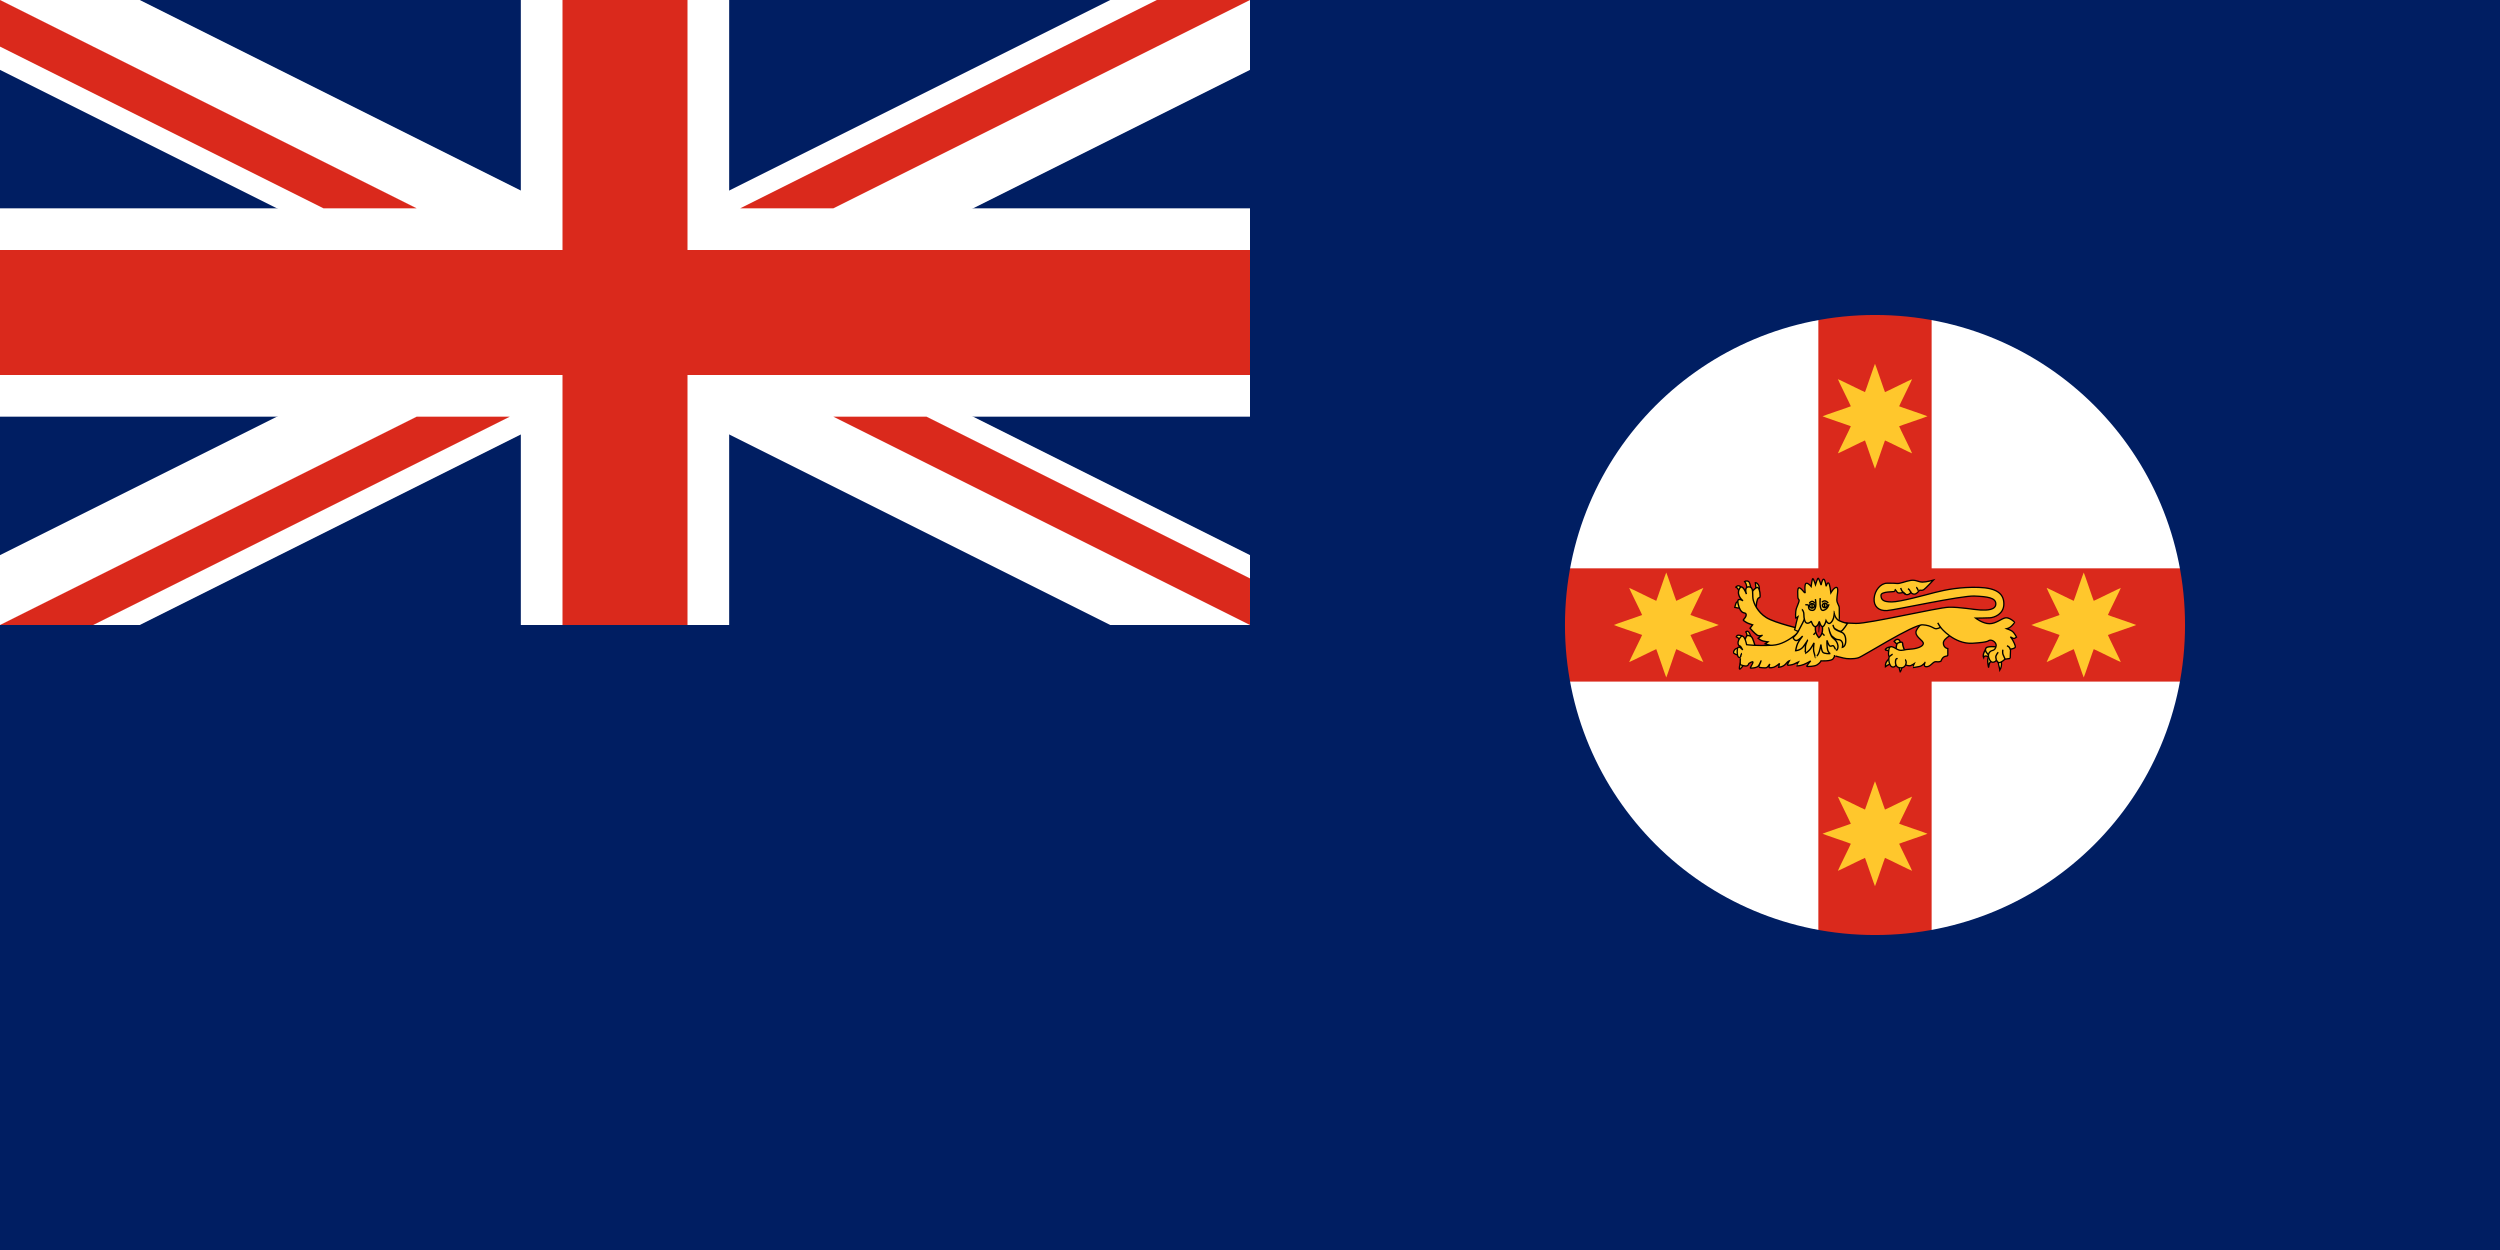 <?xml version="1.0" encoding="UTF-8" standalone="no"?>
<svg
   xmlns:dc="http://purl.org/dc/elements/1.1/"
   xmlns:cc="http://creativecommons.org/ns#"
   xmlns:rdf="http://www.w3.org/1999/02/22-rdf-syntax-ns#"
   xmlns:svg="http://www.w3.org/2000/svg"
   xmlns="http://www.w3.org/2000/svg"
   xmlns:sodipodi="http://sodipodi.sourceforge.net/DTD/sodipodi-0.dtd"
   xmlns:inkscape="http://www.inkscape.org/namespaces/inkscape"
   width="1280"
   height="640"
   viewBox="0 0 30240.006 15119.997"
   id="svg2"
   version="1.1"
   inkscape:version="0.92.2 (5c3e80d, 2017-08-06)"
   sodipodi:docname="Flag_of_New_South_Wales.svg">
  <rect x="0" y="0" width="30240.006" height="15119.997" fill="#808080" stroke="none"/>
  <sodipodi:namedview
     pagecolor="#ffffff"
     bordercolor="#666666"
     borderopacity="1"
     objecttolerance="10"
     gridtolerance="10"
     guidetolerance="10"
     inkscape:pageopacity="0"
     inkscape:pageshadow="2"
     inkscape:window-width="1920"
     inkscape:window-height="986"
     id="namedview21"
     showgrid="false"
     fit-margin-top="0"
     fit-margin-left="0"
     fit-margin-right="0"
     fit-margin-bottom="0"
     inkscape:zoom="0.44088949"
     inkscape:cx="508.67161"
     inkscape:cy="561.3584"
     inkscape:window-x="-11"
     inkscape:window-y="-11"
     inkscape:window-maximized="1"
     inkscape:current-layer="svg2"
     showguides="true"
     inkscape:guide-bbox="true" />
  <defs
     id="defs6">
    <polygon
       points="1.736,-3.604 7.036,-5.611 3.9,-0.89 8.774,2.003 3.127,2.494 3.905,8.109 0,4 -3.905,8.109 -3.127,2.494 -8.774,2.003 -3.9,-0.89 -7.036,-5.611 -1.736,-3.604 0,-9 0,-9 "
       id="Star7" />
    <polygon
       points="-5.29,7.281 -3.804,1.236 -8.56,-2.781 -2.351,-3.236 0,-9 0,-9 2.351,-3.236 8.56,-2.781 3.804,1.236 5.29,7.281 0,4 "
       id="Star5" />
  </defs>
  <path
     sodipodi:nodetypes="ccccc"
     inkscape:connector-curvature="0"
     id="path3039"
     style="fill:#001e62;fill-opacity:1;stroke:none"
     d="m 0,-0.002 30240.006,0 0,15120.001 -30240,0 z" />
  <path
     sodipodi:nodetypes="ccccc"
     inkscape:connector-curvature="0"
     id="path3041"
     style="fill:#001e62;fill-opacity:1;stroke:none"
     d="m 0,-0.002 15120,0 0,7560 -15120,0 z" />
  <path
     style="fill:#ffffff;stroke:none"
     id="path3045"
     d="m 6300,-0.002 2520,0 0,2520 6300,0 0,2520 -6300,0 0,2520 -2520,0 0,-2520 -6300,0 0,-2520 6300,0 0,-2520 z"
     inkscape:connector-curvature="0" />
  <path
     style="fill:#ffffff;stroke:none"
     id="path3047"
     d="m 0,-0.002 1690.467,0 L 15120,6714.765 l 0,845.234 -1690.467,0 L 0,845.232 0,-0.002 z"
     inkscape:connector-curvature="0" />
  <path
     style="fill:#ffffff;stroke:none"
     id="use3049"
     d="m 15120,-0.002 -1690.467,0 L 0,6714.765 l 0,845.234 1690.467,0 L 15120,845.232 l 0,-845.234 z"
     inkscape:connector-curvature="0" />
  <path
     style="fill:#da291c;fill-opacity:1;stroke:none"
     id="path3051"
     d="m 6804,-0.002 1512,0 0,3024 6804,0 0,1512 -6804,0 0,3024 -1512,0 0,-3024 -6804,0 0,-1512 6804,0 0,-3024 z"
     inkscape:connector-curvature="0" />
  <path
     style="fill:#da291c;fill-opacity:1;stroke:none"
     id="path3053"
     d="M 0,-0.002 5040,2519.998 l -1126.978,0 L 0,563.487 0,-0.002 z m 15120,0 -1126.978,0 -5040,2520 1126.978,0 5040,-2520 z"
     inkscape:connector-curvature="0" />
  <path
     style="fill:#da291c;stroke:none;fill-opacity:1"
     id="use3055"
     d="m 15120,7559.999 -5040,-2520 1126.978,0 3913.022,1956.511 0,563.489 z m -15120,0 1126.978,0 5040,-2520 -1126.978,0 L 0,7559.999 z"
     inkscape:connector-curvature="0" />
  <rect
     width="30314.326"
     height="15157.163"
     x="0"
     y="-37.165"
     id="rect1320"
     style="fill:none;stroke:none" />
  <path
     inkscape:connector-curvature="0"
     id="path4320"
     d="m 18929.889,3809.907 0,7500.206 7500.206,0 0,-7500.206 z"
     style="color:#000000;fill:#ffffff;fill-opacity:1;fill-rule:nonzero;stroke:none;stroke-width:0.75;marker:none;visibility:visible;display:inline;overflow:visible;enable-background:accumulate"
     sodipodi:nodetypes="ccccc" />
  <path
     sodipodi:nodetypes="ccccc"
     inkscape:connector-curvature="0"
     id="path4379"
     d="m 21994.786,3715.388 1370.25,0 0,7712.849 -1370.25,0 z"
     style="color:#000000;fill:#da291c;fill-opacity:1;fill-rule:nonzero;stroke:none;stroke-width:0.75;marker:none;visibility:visible;display:inline;overflow:visible;enable-background:accumulate" />
  <path
     style="color:#000000;fill:#da291c;fill-opacity:1;fill-rule:nonzero;stroke:none;stroke-width:0.75;marker:none;visibility:visible;display:inline;overflow:visible;enable-background:accumulate"
     d="m 26548.214,6874.753 c -23.738,535.875 -0.514,915.212 0,1370.25 l -7736.45,0 0,-1370.25 z"
     id="path4381"
     inkscape:connector-curvature="0"
     sodipodi:nodetypes="ccccc" />
  <path
     d="m 24163.511,7930.165 c 0,57.338 11.732,114.679 17.598,133.792 5.858,19.114 8.795,43.004 8.795,43.004 0,0 20.519,-33.446 20.519,-71.673 0,-38.228 -5.866,-90.789 -5.866,-90.789"
     id="path4430"
     style="fill:#ffc72c;fill-opacity:1;fill-rule:evenodd;stroke:#000000;stroke-width:15.9;stroke-miterlimit:4;stroke-opacity:1;stroke-dasharray:none"
     inkscape:connector-curvature="0" />
  <path
     d="m 24057.975,7930.165 c 0,4.777 -17.599,28.67 -14.662,71.674 2.929,43.005 11.722,76.452 11.722,71.675 0,-4.779 0,-43.006 20.529,-66.897 20.517,-23.891 52.768,-38.225 52.768,-38.225"
     id="path4432"
     style="fill:#ffc72c;fill-opacity:1;fill-rule:evenodd;stroke:#000000;stroke-width:12.715pt;stroke-linecap:butt;stroke-linejoin:miter;stroke-opacity:1"
     inkscape:connector-curvature="0" />
  <path
     d="m 24037.447,7829.82 c -67.429,81.231 -43.972,124.236 -43.972,124.236 0,0 2.927,-19.114 26.383,-19.114 23.455,0 67.428,23.893 67.428,23.893"
     id="path4434"
     style="fill:#ffc72c;fill-opacity:1;fill-rule:evenodd;stroke:#000000;stroke-width:12.715pt;stroke-linecap:butt;stroke-linejoin:miter;stroke-opacity:1"
     inkscape:connector-curvature="0" />
  <path
     d="m 22970.274,8001.839 c -5.866,76.453 14.651,124.237 14.651,124.237 0,0 23.455,-23.893 20.528,-86.011 -2.94,-62.119 -17.59,-95.566 -17.59,-95.566"
     id="path4436"
     style="fill:#ffc72c;fill-opacity:1;fill-rule:evenodd;stroke:#000000;stroke-width:15.9;stroke-miterlimit:4;stroke-opacity:1;stroke-dasharray:none"
     inkscape:connector-curvature="0" />
  <path
     d="m 22864.728,7954.056 c -2.939,0 -26.395,23.89 -43.983,47.783 -17.589,23.891 -14.662,62.118 -14.662,62.118 0,0 52.778,-38.228 70.369,-33.449 17.588,4.78 26.382,23.89 26.382,23.89"
     id="path4438"
     style="fill:#ffc72c;fill-opacity:1;fill-rule:evenodd;stroke:#000000;stroke-width:12.715pt;stroke-linecap:butt;stroke-linejoin:miter;stroke-opacity:1"
     inkscape:connector-curvature="0" />
  <path
     d="m 22882.317,7834.599 c -49.839,-23.891 -85.029,28.671 -82.089,28.671 2.927,0 49.838,0 58.633,28.668 8.795,28.669 32.251,62.118 32.251,62.118"
     id="path4440"
     style="fill:#ffc72c;fill-opacity:1;fill-rule:evenodd;stroke:#000000;stroke-width:12.715pt;stroke-linecap:butt;stroke-linejoin:miter;stroke-opacity:1"
     inkscape:connector-curvature="0" />
  <path
     d="m 22990.791,7777.26 c -5.866,0 -5.866,-38.227 -32.249,-43.005 -26.386,-4.779 -46.913,23.892 -46.913,23.892 0,0 55.708,57.339 58.645,57.339 2.927,0 20.517,-28.67 20.517,-38.226 z"
     id="path4442"
     style="fill:#ffc72c;fill-opacity:1;fill-rule:evenodd;stroke:#000000;stroke-width:12.715pt;stroke-linecap:butt;stroke-linejoin:miter;stroke-opacity:1"
     inkscape:connector-curvature="0" />
  <path
     d="m 21237.917,7154.319 c 4.144,-40.547 -5.185,-106.431 -5.185,-106.431 0,0 18.659,-3.379 37.317,27.03 18.657,30.409 10.366,79.401 10.366,79.401"
     id="path4444"
     style="fill:#ffc72c;fill-opacity:1;fill-rule:evenodd;stroke:#000000;stroke-width:15.9;stroke-linecap:butt;stroke-linejoin:miter;stroke-miterlimit:4;stroke-opacity:1;stroke-dasharray:none"
     inkscape:connector-curvature="0" />
  <path
     d="m 21129.078,7139.114 c 4.147,-82.781 -27.987,-104.742 -29.022,-104.742 -1.038,0 30.059,-15.205 50.789,0 20.731,15.204 29.025,91.227 29.025,91.227"
     id="path4446"
     style="fill:#ffc72c;fill-opacity:1;fill-rule:evenodd;stroke:#000000;stroke-width:15.9;stroke-linecap:butt;stroke-linejoin:miter;stroke-miterlimit:4;stroke-opacity:1;stroke-dasharray:none"
     inkscape:connector-curvature="0" />
  <path
     d="m 21039.934,7164.455 c -24.878,-74.332 -47.68,-57.439 -47.68,-57.439 0,0 18.658,-28.719 44.57,-20.274 25.914,8.447 48.718,47.304 48.718,45.614"
     id="path4448"
     style="fill:#ffc72c;fill-opacity:1;fill-rule:evenodd;stroke:#000000;stroke-width:15.9;stroke-miterlimit:4;stroke-opacity:1;stroke-dasharray:none"
     inkscape:connector-curvature="0" />
  <path
     d="m 21064.811,7330.014 c -22.803,20.271 -29.023,28.719 -47.681,23.651 -18.656,-5.068 -33.17,-6.757 -33.17,-6.757 0,0 11.402,-59.13 25.915,-65.886 14.511,-6.758 40.425,-5.069 40.425,-5.069"
     id="path4450"
     style="fill:#ffc72c;fill-opacity:1;fill-rule:evenodd;stroke:#000000;stroke-width:15.9;stroke-miterlimit:4;stroke-opacity:1;stroke-dasharray:none"
     inkscape:connector-curvature="0" />
  <path
     d="m 21132.024,7700.807 c 0,-38.227 -14.659,-57.339 -14.659,-57.339 0,0 20.524,-23.894 41.046,9.554 20.522,33.45 29.318,86.011 29.318,86.011 l 0,0"
     id="path4452"
     style="fill:#ffc72c;fill-opacity:1;fill-rule:evenodd;stroke:#000000;stroke-width:15.9;stroke-linecap:butt;stroke-linejoin:miter;stroke-miterlimit:4;stroke-opacity:1;stroke-dasharray:none"
     inkscape:connector-curvature="0" />
  <path
     d="m 21047.191,7754.047 c -1.037,0 -10.367,-28.72 -23.841,-38.855 -13.475,-10.135 -25.913,-11.825 -21.768,-11.825 4.146,0 0,-20.273 29.023,-20.273 29.024,0 47.682,15.204 47.682,15.204"
     id="path4454"
     style="fill:#ffc72c;fill-opacity:1;fill-rule:evenodd;stroke:#000000;stroke-width:15.9;stroke-linecap:butt;stroke-linejoin:miter;stroke-miterlimit:4;stroke-opacity:1;stroke-dasharray:none"
     inkscape:connector-curvature="0" />
  <path
     d="m 21035.788,7840.208 c -63.23,-6.758 -69.448,55.748 -67.375,57.436 2.074,1.691 25.912,20.272 40.426,21.964 14.511,1.689 26.949,0 26.949,0"
     id="path4456"
     style="fill:#ffc72c;fill-opacity:1;fill-rule:evenodd;stroke:#000000;stroke-width:15.9;stroke-miterlimit:4;stroke-opacity:1;stroke-dasharray:none"
     inkscape:connector-curvature="0" />
  <path
     d="m 21064.811,7985.493 c -32.131,72.643 -25.913,111.5 -22.803,111.5 3.109,0 14.511,-10.137 31.096,-30.409 16.586,-20.273 27.987,-59.129 27.987,-59.129"
     id="path4458"
     style="fill:#ffc72c;fill-opacity:1;fill-rule:evenodd;stroke:#000000;stroke-width:15.9;stroke-linecap:butt;stroke-linejoin:miter;stroke-miterlimit:4;stroke-opacity:1;stroke-dasharray:none"
     inkscape:connector-curvature="0" />
  <path
     d="m 21090.979,7829.82 c 2.933,0 14.659,-152.904 55.704,-143.348 41.046,9.557 26.387,9.558 41.046,19.113 14.659,9.557 43.976,114.678 43.976,114.678"
     id="path4460"
     style="fill:#ffc72c;fill-opacity:1;fill-rule:evenodd;stroke:#000000;stroke-width:12.715pt;stroke-linecap:butt;stroke-linejoin:miter;stroke-opacity:1"
     inkscape:connector-curvature="0" />
  <path
     d="m 24052.148,7919.645 c -6.224,-6.759 -53.903,-47.304 -29.022,-81.092 24.869,-33.786 172.067,-6.757 172.067,-6.757"
     id="path4462"
     style="fill:#ffc72c;fill-opacity:1;fill-rule:evenodd;stroke:#000000;stroke-width:12.715pt;stroke-linecap:butt;stroke-linejoin:miter;stroke-opacity:1"
     inkscape:connector-curvature="0" />
  <path
     d="m 23084.008,7909.509 c -16.584,-10.138 -35.239,-13.516 -55.975,-67.575 -20.727,-54.061 -8.288,-54.061 -16.584,-67.577 -8.287,-13.514 -24.881,-6.754 -53.903,3.38 -29.025,10.136 -20.727,118.256 -20.727,118.256"
     id="path4464"
     style="fill:#ffc72c;fill-opacity:1;fill-rule:evenodd;stroke:#000000;stroke-width:12.715pt;stroke-linecap:butt;stroke-linejoin:miter;stroke-opacity:1"
     inkscape:connector-curvature="0" />
  <path
     d="m 23330.707,7470.271 c -16.584,10.135 -159.63,121.634 -155.485,182.452 4.153,60.818 91.222,94.604 89.151,131.772 -2.082,37.166 -82.927,64.196 -157.558,67.574 -74.63,3.38 -95.366,23.653 -138.901,10.137 -43.536,-13.515 -107.799,-81.09 -120.238,-3.379 -12.44,77.711 4.145,81.089 4.145,81.089 0,0 -10.36,40.545 0,74.334 10.367,33.786 20.735,54.06 47.678,54.06 26.951,0 35.248,-27.031 35.248,-27.031 0,0 4.142,33.787 51.821,37.168 47.689,3.378 62.201,-33.79 64.273,-33.79 2.071,0 41.463,13.518 60.118,6.76 18.656,-6.76 43.536,-23.652 43.536,-23.652 0,0 -20.727,47.301 -18.656,47.301 2.071,0 41.463,-3.379 82.917,-13.515 41.464,-10.134 72.559,-54.058 70.488,-54.058 -2.073,0 -35.239,60.816 16.582,57.438 51.832,-3.38 76.712,-67.576 114.021,-60.819 37.321,6.758 58.047,-6.757 58.047,-6.757 0,0 10.369,-27.03 22.808,-40.545 12.44,-13.516 26.952,-16.894 26.952,-16.894 0,0 33.167,-6.756 33.167,-10.135 0,-3.379 0,-84.468 0,-84.468 0,0 -53.903,-6.757 -53.903,-67.576 0,-60.817 145.117,-125.014 145.117,-125.014 l -321.328,-182.452 z"
     id="path4466"
     style="fill:#ffc72c;fill-opacity:1;fill-rule:evenodd;stroke:#000000;stroke-width:15.9;stroke-linecap:butt;stroke-linejoin:miter;stroke-miterlimit:4;stroke-opacity:1;stroke-dasharray:none"
     inkscape:connector-curvature="0" />
  <path
     d="m 21236.878,7429.725 c 8.293,-277.058 53.901,-162.18 53.901,-222.997 0,-60.818 -18.659,-101.363 -33.17,-101.363 -33.169,0 -116.093,114.878 -116.093,114.878"
     id="path4468"
     style="fill:#ffc72c;fill-opacity:1;fill-rule:evenodd;stroke:#000000;stroke-width:12.715pt;stroke-linecap:butt;stroke-linejoin:miter;stroke-opacity:1"
     inkscape:connector-curvature="0" />
  <path
     d="m 21815.272,7618.936 c -20.731,-10.119 -342.06,-81.073 -449.863,-148.649 -107.8,-67.574 -153.408,-175.694 -161.701,-229.754 -8.293,-54.06 12.44,-141.906 -49.753,-141.906 -62.194,0 -29.024,87.846 -29.024,87.846 0,0 -49.754,-141.907 -87.071,-60.816 -37.315,81.089 45.609,141.907 45.609,141.907 0,0 -80.226,-54.44 -60.12,33.786 33.794,148.284 89.144,94.606 97.436,128.393 8.292,33.788 -41.462,67.575 -33.169,74.333 8.292,6.759 41.461,30.408 62.191,37.165 20.733,6.76 49.755,16.893 49.755,16.893 l -31.095,40.529 c 0,0 58.045,67.575 87.07,84.469 29.023,16.894 66.339,0 64.265,0 -2.072,0 -53.9,37.167 -53.9,37.167 0,0 29.023,27.027 60.12,33.787 31.098,6.757 58.045,10.135 58.045,10.135 l -33.167,23.652 447.788,145.287 16.584,-314.224 z"
     id="path4470"
     style="fill:#ffc72c;fill-opacity:1;fill-rule:evenodd;stroke:#000000;stroke-width:12.715pt;stroke-linecap:butt;stroke-linejoin:miter;stroke-opacity:1"
     inkscape:connector-curvature="0" />
  <path
     d="m 21844.296,7564.875 c -10.366,3.379 -201.091,229.757 -402.181,239.892 -201.091,10.136 -315.111,-6.758 -315.111,-6.758 0,0 -29.022,-155.424 -78.777,-84.468 -49.753,70.954 -10.366,97.984 -10.366,97.984 0,0 8.292,-3.38 20.731,13.515 12.438,16.894 20.731,37.166 20.731,37.166 0,0 -66.339,-87.849 -66.339,16.892 0,104.743 43.534,67.577 41.462,67.577 -2.072,0 -10.365,91.226 0,94.604 10.365,3.378 51.827,20.272 74.631,13.516 22.804,-6.758 20.732,-27.031 26.951,-30.409 6.219,-3.379 41.46,-27.03 47.682,-16.893 6.22,10.135 -39.389,74.332 -31.099,74.332 8.294,0 76.706,0 97.437,-27.03 20.731,-27.03 31.097,-67.574 33.17,-64.196 2.072,3.378 -35.243,81.089 -31.098,81.089 4.147,0 78.78,13.516 97.437,3.378 18.658,-10.135 37.315,-43.923 37.315,-43.923 0,0 -12.439,40.545 -8.293,43.923 4.148,3.381 41.463,6.759 76.705,-13.515 35.243,-20.272 49.754,-37.165 49.754,-37.165 l -10.365,47.302 c 0,0 53.9,-3.377 84.997,-40.545 31.097,-37.166 45.609,-40.544 45.609,-40.544 0,0 -31.097,57.438 -26.951,57.438 4.146,0 60.12,-3.378 84.997,-16.894 24.878,-13.515 49.756,-23.65 49.756,-23.65 0,0 -29.024,47.302 -26.951,47.302 2.074,0 41.462,3.378 91.215,-16.893 49.76,-20.274 84.998,-43.925 84.998,-43.925 0,0 -58.047,67.574 -45.607,67.574 12.44,0 87.069,3.38 124.381,-20.272 37.319,-23.651 45.616,-47.302 45.616,-47.302 0,0 120.237,6.758 145.118,-23.652 24.87,-30.409 18.655,-43.923 16.583,-40.544 -2.072,3.379 72.559,20.272 111.94,30.409 39.393,10.135 122.32,13.516 178.294,-3.38 55.965,-16.894 665.458,-405.449 777.408,-398.691 111.95,6.756 132.676,50.68 165.843,47.301 33.177,-3.379 51.831,-20.274 51.831,-16.895 0,3.381 163.772,206.107 385.593,192.592 221.829,-13.516 178.294,-33.79 213.532,-37.168 35.239,-3.377 76.702,33.788 72.557,67.576 -4.142,33.788 -22.808,54.059 -45.606,57.44 -22.808,3.378 -47.678,27.028 -47.678,60.816 0,33.787 24.87,81.089 51.822,81.089 26.951,0 35.249,-16.893 43.535,-20.271 8.296,-3.378 16.583,37.166 51.832,20.271 35.239,-16.893 45.607,-33.786 53.894,-37.164 8.295,-3.381 62.2,-6.76 62.2,-10.138 0,-3.378 4.144,-111.499 4.144,-111.499 0,0 58.045,-6.756 58.045,-27.029 0,-20.273 -20.726,-64.197 -33.166,-84.468 -12.441,-20.273 -26.952,-37.168 -26.952,-37.168 0,0 39.392,23.652 47.679,20.273 8.297,-3.378 26.952,-16.894 26.952,-16.894 0,0 -26.952,-50.681 -47.679,-67.575 -20.737,-16.893 -70.487,-33.788 -70.487,-33.788 0,0 29.024,-6.757 51.823,-27.03 22.807,-20.271 43.534,-47.302 43.534,-50.682 0,-3.378 -62.191,-60.814 -109.868,-54.059 -47.679,6.757 -114.024,70.954 -194.878,70.954 -80.846,0 -167.915,-67.576 -167.915,-67.576 0,0 118.165,0 172.069,-3.378 53.892,-3.378 169.986,-43.923 169.986,-168.937 0,-125.015 -89.141,-192.591 -304.747,-199.347 -215.592,-6.757 -395.958,27.03 -526.564,60.817 -130.604,33.789 -422.91,114.878 -524.493,114.878 -101.58,0 -128.532,-23.651 -130.605,-77.711 -2.071,-54.061 167.926,-40.546 167.926,-50.682 0,-10.135 4.143,-23.65 6.215,-23.65 2.071,0 16.584,40.545 37.32,43.923 20.727,3.378 62.19,-6.758 62.19,-6.758 0,0 16.585,30.409 45.606,27.031 29.024,-3.379 41.466,-27.031 41.466,-27.031 0,0 16.583,23.652 47.677,20.274 31.106,-3.38 53.904,-47.304 60.128,-47.304 6.216,0 29.025,6.757 49.751,-6.757 20.727,-13.514 116.095,-114.878 116.095,-114.878 0,0 -82.929,23.652 -132.678,23.652 -49.761,0 -80.856,-30.409 -143.046,-20.274 -62.19,10.137 -128.534,40.546 -163.772,37.168 -35.249,-3.378 -41.464,-3.378 -120.247,-3.378 -78.775,0 -149.262,84.467 -157.548,182.451 -8.296,97.985 55.976,155.425 155.477,148.666 99.509,-6.759 899.724,-182.453 1057.283,-175.696 157.555,6.757 259.138,20.274 259.138,94.606 0,74.331 -105.736,77.71 -182.438,74.331 -76.7,-3.378 -254.986,-37.165 -385.59,-33.787 -130.607,3.378 -970.214,199.347 -1121.545,195.967 -151.343,-3.378 -244.628,-16.893 -244.628,-20.271 0,-3.378 -362.793,50.683 -362.793,43.923 z"
     id="path4472"
     style="fill:#ffc72c;fill-opacity:1;fill-rule:evenodd;stroke:#000000;stroke-width:15.9;stroke-miterlimit:4;stroke-opacity:1;stroke-dasharray:none"
     inkscape:connector-curvature="0" />
  <path
     d="m 21708.124,7619.638 c 2.928,-4.779 11.725,-50.17 19.055,-83.619 7.328,-33.448 20.523,-76.454 20.523,-76.454 0,0 -29.319,21.503 -27.853,16.725 1.467,-4.778 -5.863,-71.675 10.263,-119.457 16.124,-47.782 32.249,-74.062 32.249,-93.176 0,-19.114 -16.125,-9.556 -16.125,-47.783 0,-38.227 -7.331,-93.179 11.726,-105.123 19.058,-11.945 77.689,71.674 77.689,66.896 0,-4.777 -13.187,-114.678 11.733,-121.846 24.92,-7.167 60.098,38.227 60.098,38.227 0,0 11.733,-95.566 20.527,-95.566 8.796,0 32.252,74.065 32.252,74.065 0,0 23.455,-78.842 32.25,-78.842 8.795,0 35.178,83.619 35.178,83.619 0,0 13.187,-71.674 30.788,-71.674 17.589,0 30.775,86.008 30.775,86.008 0,0 11.733,-45.394 27.858,-40.614 16.125,4.777 29.312,119.456 29.312,119.456 0,0 42.519,-74.064 70.369,-64.508 27.848,9.559 0,107.515 1.462,150.516 1.465,43.004 27.858,64.508 29.322,95.566 1.465,31.059 1.465,224.58 0,224.58 -1.475,0 -294.646,124.233 -328.36,117.066 -33.716,-7.166 -209.626,-69.285 -211.093,-74.062 z"
     id="path4474"
     style="fill:#ffc72c;fill-opacity:1;fill-rule:evenodd;stroke:#000000;stroke-width:15.9;stroke-miterlimit:4;stroke-opacity:1;stroke-dasharray:none"
     inkscape:connector-curvature="0" />
  <path
     d="m 21863.986,7406.11 c -20.736,55.785 -100.544,212.899 -117.13,239.927 -16.583,27.03 -58.046,67.575 -58.046,67.575 0,0 16.585,40.543 45.608,33.787 29.024,-6.757 70.484,-54.061 70.484,-54.061 0,0 -46.642,59.093 -61.154,91.191 -14.511,32.099 -23.84,86.159 -23.84,86.159 0,0 58.047,-1.69 93.289,-48.993 35.242,-47.301 58.051,-86.158 57.016,-86.158 -1.037,0 -34.214,55.752 -32.142,96.296 2.081,40.543 -5.18,74.332 -4.143,74.332 1.034,0 42.498,-28.719 61.155,-52.371 18.664,-23.651 47.687,-77.711 47.687,-77.711 0,0 -10.367,69.266 -4.154,101.363 6.226,32.097 22.809,77.71 21.774,77.71 -1.037,0 29.024,-21.961 44.57,-70.953 15.548,-48.992 20.727,-87.846 20.727,-87.846 0,0 5.19,67.573 21.773,91.225 16.584,23.651 91.214,18.583 91.214,18.583 0,0 -25.916,-10.137 -34.202,-57.44 -8.298,-47.301 -5.189,-103.05 -5.189,-103.05 0,0 18.664,62.506 36.283,69.265 17.62,6.755 32.131,-13.516 44.571,0 12.441,13.514 29.024,59.127 30.06,57.436 1.036,-1.687 35.239,-25.339 16.581,-82.778 -18.654,-57.439 -55.973,-60.818 -75.665,-97.983 -19.701,-37.167 -31.094,-94.606 -31.094,-96.294 0,-1.69 16.583,82.779 41.463,101.362 24.869,18.582 39.382,38.854 74.632,40.545 35.237,1.687 52.857,30.409 52.857,54.06 0,23.652 -3.108,38.855 -3.108,38.855 0,0 40.428,-10.136 40.428,-77.712 0,-67.574 -24.881,-94.605 -51.833,-104.74 -26.952,-10.136 -76.701,-28.719 -88.107,-48.992 -11.402,-20.273 -14.511,-40.544 -14.511,-40.544 0,0 4.144,37.165 26.953,48.991 22.807,11.826 52.866,35.476 73.593,27.028 20.737,-8.445 74.632,-92.915 74.632,-92.915 0,0 -49.752,-10.134 -101.582,-33.786 -51.823,-23.653 -63.835,-106.359 -63.835,-106.359 l -317.615,4.996 z"
     id="path4476"
     style="fill:#ffc72c;fill-opacity:1;fill-rule:evenodd;stroke:#000000;stroke-width:12.715pt;stroke-linecap:butt;stroke-linejoin:miter;stroke-opacity:1"
     inkscape:connector-curvature="0" />
  <path
     d="m 21936.805,7679.366 c 0,0 21.981,-38.224 57.168,-40.616 35.181,-2.388 74.762,50.174 74.762,50.174"
     id="path4478"
     style="fill:#ffc72c;fill-opacity:1;stroke:#000000;stroke-width:12.715pt;stroke-linecap:butt;stroke-linejoin:miter;stroke-opacity:1"
     inkscape:connector-curvature="0" />
  <path
     d="m 21969.052,7516.906 c 0,7.166 -13.196,45.392 -10.257,100.343 2.926,54.95 42.509,95.565 42.509,95.565 0,0 42.508,-28.67 43.973,-97.955 1.463,-69.285 -5.867,-107.51 -5.867,-107.51 l -70.358,9.557 z"
     id="path4480"
     style="fill:#da291c;fill-opacity:1;fill-rule:evenodd;stroke:#000000;stroke-width:12.715pt;stroke-linecap:butt;stroke-linejoin:miter;stroke-opacity:1"
     inkscape:connector-curvature="0" />
  <path
     d="m 22004.23,7519.295 c 0,0 1.472,124.235 0,124.235"
     id="path4482"
     style="fill:#ffc72c;fill-opacity:1;stroke:#000000;stroke-width:15.894;stroke-linecap:round;stroke-linejoin:miter;stroke-opacity:1"
     inkscape:connector-curvature="0" />
  <path
     d="m 21794.611,7371.167 c 1.466,0 24.919,16.724 24.919,62.116 0,45.394 10.262,105.124 42.515,105.124 32.251,0 45.437,-26.282 46.901,-23.892 1.474,2.389 21.992,74.063 54.243,64.507 32.249,-9.557 42.509,-64.507 42.509,-64.507 0,0 17.589,71.673 42.508,64.507 24.921,-7.167 39.581,-71.674 39.581,-71.674 0,0 20.528,40.614 42.509,33.446 21.992,-7.167 39.582,-35.833 48.377,-66.894 8.795,-31.06 11.733,-88.398 10.268,-88.398"
     id="path4484"
     style="fill:#ffc72c;fill-opacity:1;fill-rule:evenodd;stroke:#000000;stroke-width:12.715pt;stroke-linecap:butt;stroke-linejoin:miter;stroke-opacity:1"
     inkscape:connector-curvature="0" />
  <path
     d="m 21958.786,7246.933 c 0,0 27.858,138.57 -38.107,136.181 -65.965,-2.389 -32.25,-64.509 -52.778,-66.896 -20.517,-2.39 -30.777,0 -30.777,0"
     id="path4486"
     style="fill:#ffc72c;fill-opacity:1;stroke:#000000;stroke-width:12.715pt;stroke-linecap:butt;stroke-linejoin:miter;stroke-opacity:1"
     inkscape:connector-curvature="0" />
  <path
     d="m 22017.43,7234.987 c 0,0 -16.124,160.073 38.107,148.127 54.242,-11.947 67.43,-74.063 67.43,-74.063"
     id="path4488"
     style="fill:#ffc72c;fill-opacity:1;stroke:#000000;stroke-width:12.715pt;stroke-linecap:butt;stroke-linejoin:miter;stroke-opacity:1"
     inkscape:connector-curvature="0" />
  <path
     d="m 21777.02,7148.978 c 0,0 7.328,66.897 21.988,107.513 14.658,40.614 26.387,33.444 39.581,40.613 0,-28.671 0,-40.616 -16.125,-78.842 -16.125,-38.226 -45.444,-64.507 -45.444,-69.284 z"
     id="path4490"
     style="fill:#ffc72c;fill-opacity:1;fill-rule:evenodd;stroke:none"
     inkscape:connector-curvature="0" />
  <path
     d="m 22158.156,7287.547 c 0,-2.389 -5.868,-50.17 10.257,-93.175 16.127,-43.006 33.715,-52.56 33.715,-52.56 0,0 2.928,38.224 -8.794,76.452 -11.724,38.224 -30.786,76.451 -35.178,69.283 z"
     id="path4492"
     style="fill:#ffc72c;fill-opacity:1;fill-rule:evenodd;stroke:none"
     inkscape:connector-curvature="0" />
  <path
     d="m 21881.098,7297.104 c 7.331,0 36.643,-52.563 71.822,0"
     id="path4494"
     style="fill:#ffc72c;fill-opacity:1;stroke:#000000;stroke-width:12.715pt;stroke-linecap:butt;stroke-linejoin:miter;stroke-opacity:1"
     inkscape:connector-curvature="0" />
  <path
     d="m 22037.948,7285.159 c 36.654,-43.004 76.224,9.556 76.224,9.556"
     id="path4496"
     style="fill:#ffc72c;fill-opacity:1;stroke:#000000;stroke-width:12.715pt;stroke-linecap:butt;stroke-linejoin:miter;stroke-opacity:1"
     inkscape:connector-curvature="0" />
  <path
     d="m 21948.529,7328.163 c 0,14.508 -13.466,26.28 -30.046,26.28 -16.594,0 -30.058,-11.772 -30.058,-26.28 0,-14.507 13.464,-26.281 30.058,-26.281 16.58,0 30.046,11.774 30.046,26.281 z"
     id="path4498"
     style="font-size:12px;fill:#ffc72c;fill-opacity:1;stroke:#000000;stroke-width:14.212pt"
     inkscape:connector-curvature="0" />
  <path
     d="m 22102.448,7323.384 c 0,14.507 -13.137,26.279 -29.313,26.279 -16.187,0 -29.326,-11.772 -29.326,-26.279 0,-14.508 13.139,-26.281 29.326,-26.281 16.176,0 29.313,11.773 29.313,26.281 z"
     id="path4500"
     style="font-size:12px;fill:#ffc72c;fill-opacity:1;stroke:#000000;stroke-width:14.038pt"
     inkscape:connector-curvature="0" />
  <path
     d="m 21917.741,7294.715 c 0,2.389 1.477,62.118 1.477,62.118"
     id="path4502"
     style="fill:#ffc72c;fill-opacity:1;stroke:#000000;stroke-width:12.715pt;stroke-linecap:butt;stroke-linejoin:miter;stroke-opacity:1"
     inkscape:connector-curvature="0" />
  <path
     d="m 22070.198,7292.326 1.464,59.728"
     id="path4504"
     style="fill:#ffc72c;fill-opacity:1;stroke:#000000;stroke-width:12.715pt;stroke-linecap:butt;stroke-linejoin:miter;stroke-opacity:1"
     inkscape:connector-curvature="0" />
  <path
     d="m 22039.415,7467.925 a 38.113,46.589 0 0 1 -76.226,0 38.113,46.589 0 1 1 76.226,0 z"
     id="path4506"
     style="fill:#ffc72c;fill-opacity:1;fill-rule:evenodd;stroke:none"
     inkscape:connector-curvature="0" />
  <path
     d="m 24226.288,7858.827 c 0,0 -6.224,37.166 2.073,57.439 8.285,20.272 26.952,60.818 26.952,60.818"
     id="path4508"
     style="fill:#ffc72c;fill-opacity:1;stroke:#000000;stroke-width:12.715pt;stroke-linecap:butt;stroke-linejoin:miter;stroke-opacity:1"
     inkscape:connector-curvature="0" />
  <path
     d="m 24170.313,7889.236 c 0,0 -31.094,37.166 -29.023,60.818 2.07,23.652 10.358,47.301 10.358,47.301"
     id="path4510"
     style="fill:#ffc72c;fill-opacity:1;stroke:#000000;stroke-width:12.715pt;stroke-linecap:butt;stroke-linejoin:miter;stroke-opacity:1"
     inkscape:connector-curvature="0" />
  <path
     d="m 24276.04,7811.525 c 39.391,13.515 39.391,47.302 39.391,47.302"
     id="path4512"
     style="fill:#ffc72c;fill-opacity:1;stroke:#000000;stroke-width:12.715pt;stroke-linecap:butt;stroke-linejoin:miter;stroke-opacity:1"
     inkscape:connector-curvature="0" />
  <path
     d="m 22893.283,7912.886 c -8.297,3.38 -41.462,30.408 -41.462,30.408"
     id="path4514"
     style="fill:#ffc72c;fill-opacity:1;stroke:#000000;stroke-width:12.715pt;stroke-linecap:butt;stroke-linejoin:miter;stroke-opacity:1"
     inkscape:connector-curvature="0" />
  <path
     d="m 22953.401,7963.568 c -10.367,6.757 -20.726,-3.378 -24.88,30.409 -4.143,33.788 6.226,50.68 6.226,50.68"
     id="path4516"
     style="fill:#ffc72c;fill-opacity:1;stroke:#000000;stroke-width:12.715pt;stroke-linecap:butt;stroke-linejoin:miter;stroke-opacity:1"
     inkscape:connector-curvature="0" />
  <path
     d="m 23042.545,7977.084 c 2.069,0 14.51,16.893 14.51,33.786 0,16.895 -8.286,37.167 -8.286,37.167"
     id="path4518"
     style="fill:#ffc72c;fill-opacity:1;stroke:#000000;stroke-width:12.715pt;stroke-linecap:butt;stroke-linejoin:miter;stroke-opacity:1"
     inkscape:connector-curvature="0" />
  <path
     d="m 22990.722,7112.121 c 0,0 10.359,33.791 24.87,47.305 14.511,13.514 35.249,30.408 35.249,30.408"
     id="path4520"
     style="fill:#ffc72c;fill-opacity:1;stroke:#000000;stroke-width:12.715pt;stroke-linecap:butt;stroke-linejoin:miter;stroke-opacity:1"
     inkscape:connector-curvature="0" />
  <path
     d="m 23077.793,7122.258 c 0,0 14.511,3.381 20.725,16.894 6.226,13.515 20.738,30.41 20.738,30.41"
     id="path4522"
     style="fill:#ffc72c;fill-opacity:1;stroke:#000000;stroke-width:12.715pt;stroke-linecap:butt;stroke-linejoin:miter;stroke-opacity:1"
     inkscape:connector-curvature="0" />
  <path
     d="m 23177.302,7105.365 c 12.431,0 26.942,40.545 26.942,40.545"
     id="path4524"
     style="fill:#ffc72c;fill-opacity:1;stroke:#000000;stroke-width:12.715pt;stroke-linecap:butt;stroke-linejoin:miter;stroke-opacity:1"
     inkscape:connector-curvature="0" />
  <path
     d="m 21071.03,7902.75 c -2.071,0 -16.584,20.274 -16.584,43.925"
     id="path4526"
     style="fill:#ffc72c;fill-opacity:1;stroke:#000000;stroke-width:12.715pt;stroke-linecap:butt;stroke-linejoin:miter;stroke-opacity:1"
     inkscape:connector-curvature="0" />
  <path
     d="m 23478.681,7594.899 c -20.557,-25.341 -39.332,-61.298 -39.332,-61.298"
     id="path4528"
     style="fill:#ffc72c;fill-opacity:1;stroke:#000000;stroke-width:12.715pt;stroke-linecap:butt;stroke-linejoin:miter;stroke-opacity:1"
     inkscape:connector-curvature="0" />
  <path
     inkscape:connector-curvature="0"
     style="fill:#ffc72c;fill-opacity:1;fill-rule:nonzero;stroke:none;stroke-width:1;marker:none;visibility:visible;display:inline;overflow:visible;enable-background:accumulate"
     d="m 19520.514,7559.874 c 0,3.674 341.071,117.634 342.477,121.029 1.405,3.395 -159.187,325.15 -156.587,327.748 2.597,2.597 324.353,-157.994 327.747,-156.587 3.395,1.406 117.354,342.476 121.029,342.476 3.675,0 117.633,-341.071 121.028,-342.476 3.395,-1.407 325.149,159.186 327.749,156.587 2.599,-2.599 -157.996,-324.353 -156.588,-327.748 1.406,-3.395 342.477,-117.355 342.477,-121.029 0,-3.675 -341.071,-117.634 -342.477,-121.03 -1.408,-3.395 159.185,-325.15 156.588,-327.748 -2.598,-2.599 -324.354,157.994 -327.749,156.588 -3.395,-1.407 -117.353,-342.477 -121.028,-342.477 -3.675,0 -117.634,341.071 -121.029,342.477 -3.394,1.407 -325.15,-159.186 -327.747,-156.588 -2.6,2.597 157.993,324.353 156.587,327.748 -1.407,3.396 -342.477,117.355 -342.477,121.03 z"
     id="path2946" />
  <path
     style="color:#000000;fill:#001e62;fill-opacity:1;fill-rule:nonzero;stroke:none;stroke-width:0.75;marker:none;visibility:visible;display:inline;overflow:visible;enable-background:accumulate"
     d="m 18693.639,3573.662 0,7972.7 7972.7,0 0,-7972.7 -7972.7,0 z m 3986.718,236.25 c 2077.63,0 3749.731,1672.838 3749.731,3750.469 0,2077.632 -1672.101,3749.732 -3749.731,3749.732 -2077.633,0 -3750.468,-1672.1 -3750.468,-3749.732 0,-2077.631 1672.835,-3750.469 3750.468,-3750.469 z"
     id="path4612"
     inkscape:connector-curvature="0" />
  <path
     id="path4661"
     d="m 22045.249,10084.82 c 0,3.675 341.071,117.634 342.477,121.029 1.405,3.395 -159.187,325.15 -156.588,327.748 2.598,2.597 324.354,-157.994 327.748,-156.587 3.395,1.407 117.354,342.476 121.029,342.476 3.675,0 117.634,-341.07 121.029,-342.476 3.395,-1.407 325.149,159.186 327.748,156.587 2.6,-2.599 -157.995,-324.353 -156.587,-327.748 1.406,-3.395 342.477,-117.354 342.477,-121.029 0,-3.675 -341.071,-117.634 -342.477,-121.03 -1.408,-3.395 159.185,-325.15 156.587,-327.748 -2.597,-2.599 -324.353,157.994 -327.748,156.588 -3.395,-1.407 -117.354,-342.477 -121.029,-342.477 -3.675,0 -117.634,341.071 -121.029,342.477 -3.394,1.407 -325.15,-159.186 -327.748,-156.588 -2.599,2.597 157.994,324.353 156.588,327.748 -1.407,3.396 -342.477,117.355 -342.477,121.03 z"
     style="fill:#ffc72c;fill-opacity:1;fill-rule:nonzero;stroke:none;stroke-width:1;marker:none;visibility:visible;display:inline;overflow:visible;enable-background:accumulate"
     inkscape:connector-curvature="0" />
  <path
     inkscape:connector-curvature="0"
     style="fill:#ffc72c;fill-opacity:1;fill-rule:nonzero;stroke:none;stroke-width:23.625;marker:none;visibility:visible;display:inline;overflow:visible;enable-background:accumulate"
     d="m 22045.249,5035.203 c 0,-3.675 341.071,-117.634 342.477,-121.029 1.405,-3.395 -159.187,-325.15 -156.588,-327.748 2.598,-2.597 324.354,157.994 327.748,156.587 3.395,-1.407 117.354,-342.477 121.029,-342.477 3.675,0 117.634,341.071 121.029,342.477 3.395,1.407 325.149,-159.186 327.748,-156.587 2.6,2.599 -157.995,324.353 -156.587,327.748 1.406,3.395 342.477,117.354 342.477,121.029 0,3.675 -341.071,117.633 -342.477,121.029 -1.408,3.395 159.185,325.15 156.587,327.748 -2.597,2.599 -324.353,-157.994 -327.748,-156.588 -3.395,1.407 -117.354,342.477 -121.029,342.477 -3.675,0 -117.634,-341.071 -121.029,-342.477 -3.394,-1.407 -325.15,159.186 -327.748,156.588 -2.599,-2.597 157.994,-324.353 156.588,-327.748 -1.407,-3.396 -342.477,-117.354 -342.477,-121.029 z"
     id="path4665" />
  <path
     id="path4680"
     d="m 25839.463,7559.874 c 0,3.674 -341.071,117.634 -342.477,121.029 -1.404,3.395 159.187,325.15 156.588,327.748 -2.597,2.597 -324.353,-157.994 -327.747,-156.587 -3.396,1.406 -117.355,342.476 -121.029,342.476 -3.675,0 -117.635,-341.071 -121.03,-342.476 -3.395,-1.407 -325.149,159.186 -327.748,156.587 -2.599,-2.599 157.995,-324.353 156.588,-327.748 -1.407,-3.395 -342.478,-117.355 -342.478,-121.029 0,-3.675 341.071,-117.634 342.478,-121.03 1.407,-3.395 -159.185,-325.15 -156.588,-327.748 2.597,-2.599 324.353,157.994 327.748,156.588 3.395,-1.407 117.355,-342.477 121.03,-342.477 3.674,0 117.633,341.071 121.029,342.477 3.394,1.407 325.15,-159.186 327.747,-156.588 2.599,2.597 -157.993,324.353 -156.588,327.748 1.407,3.396 342.477,117.355 342.477,121.03 z"
     style="fill:#ffc72c;fill-opacity:1;fill-rule:nonzero;stroke:none;stroke-width:1;marker:none;visibility:visible;display:inline;overflow:visible;enable-background:accumulate"
     inkscape:connector-curvature="0" />
</svg>
